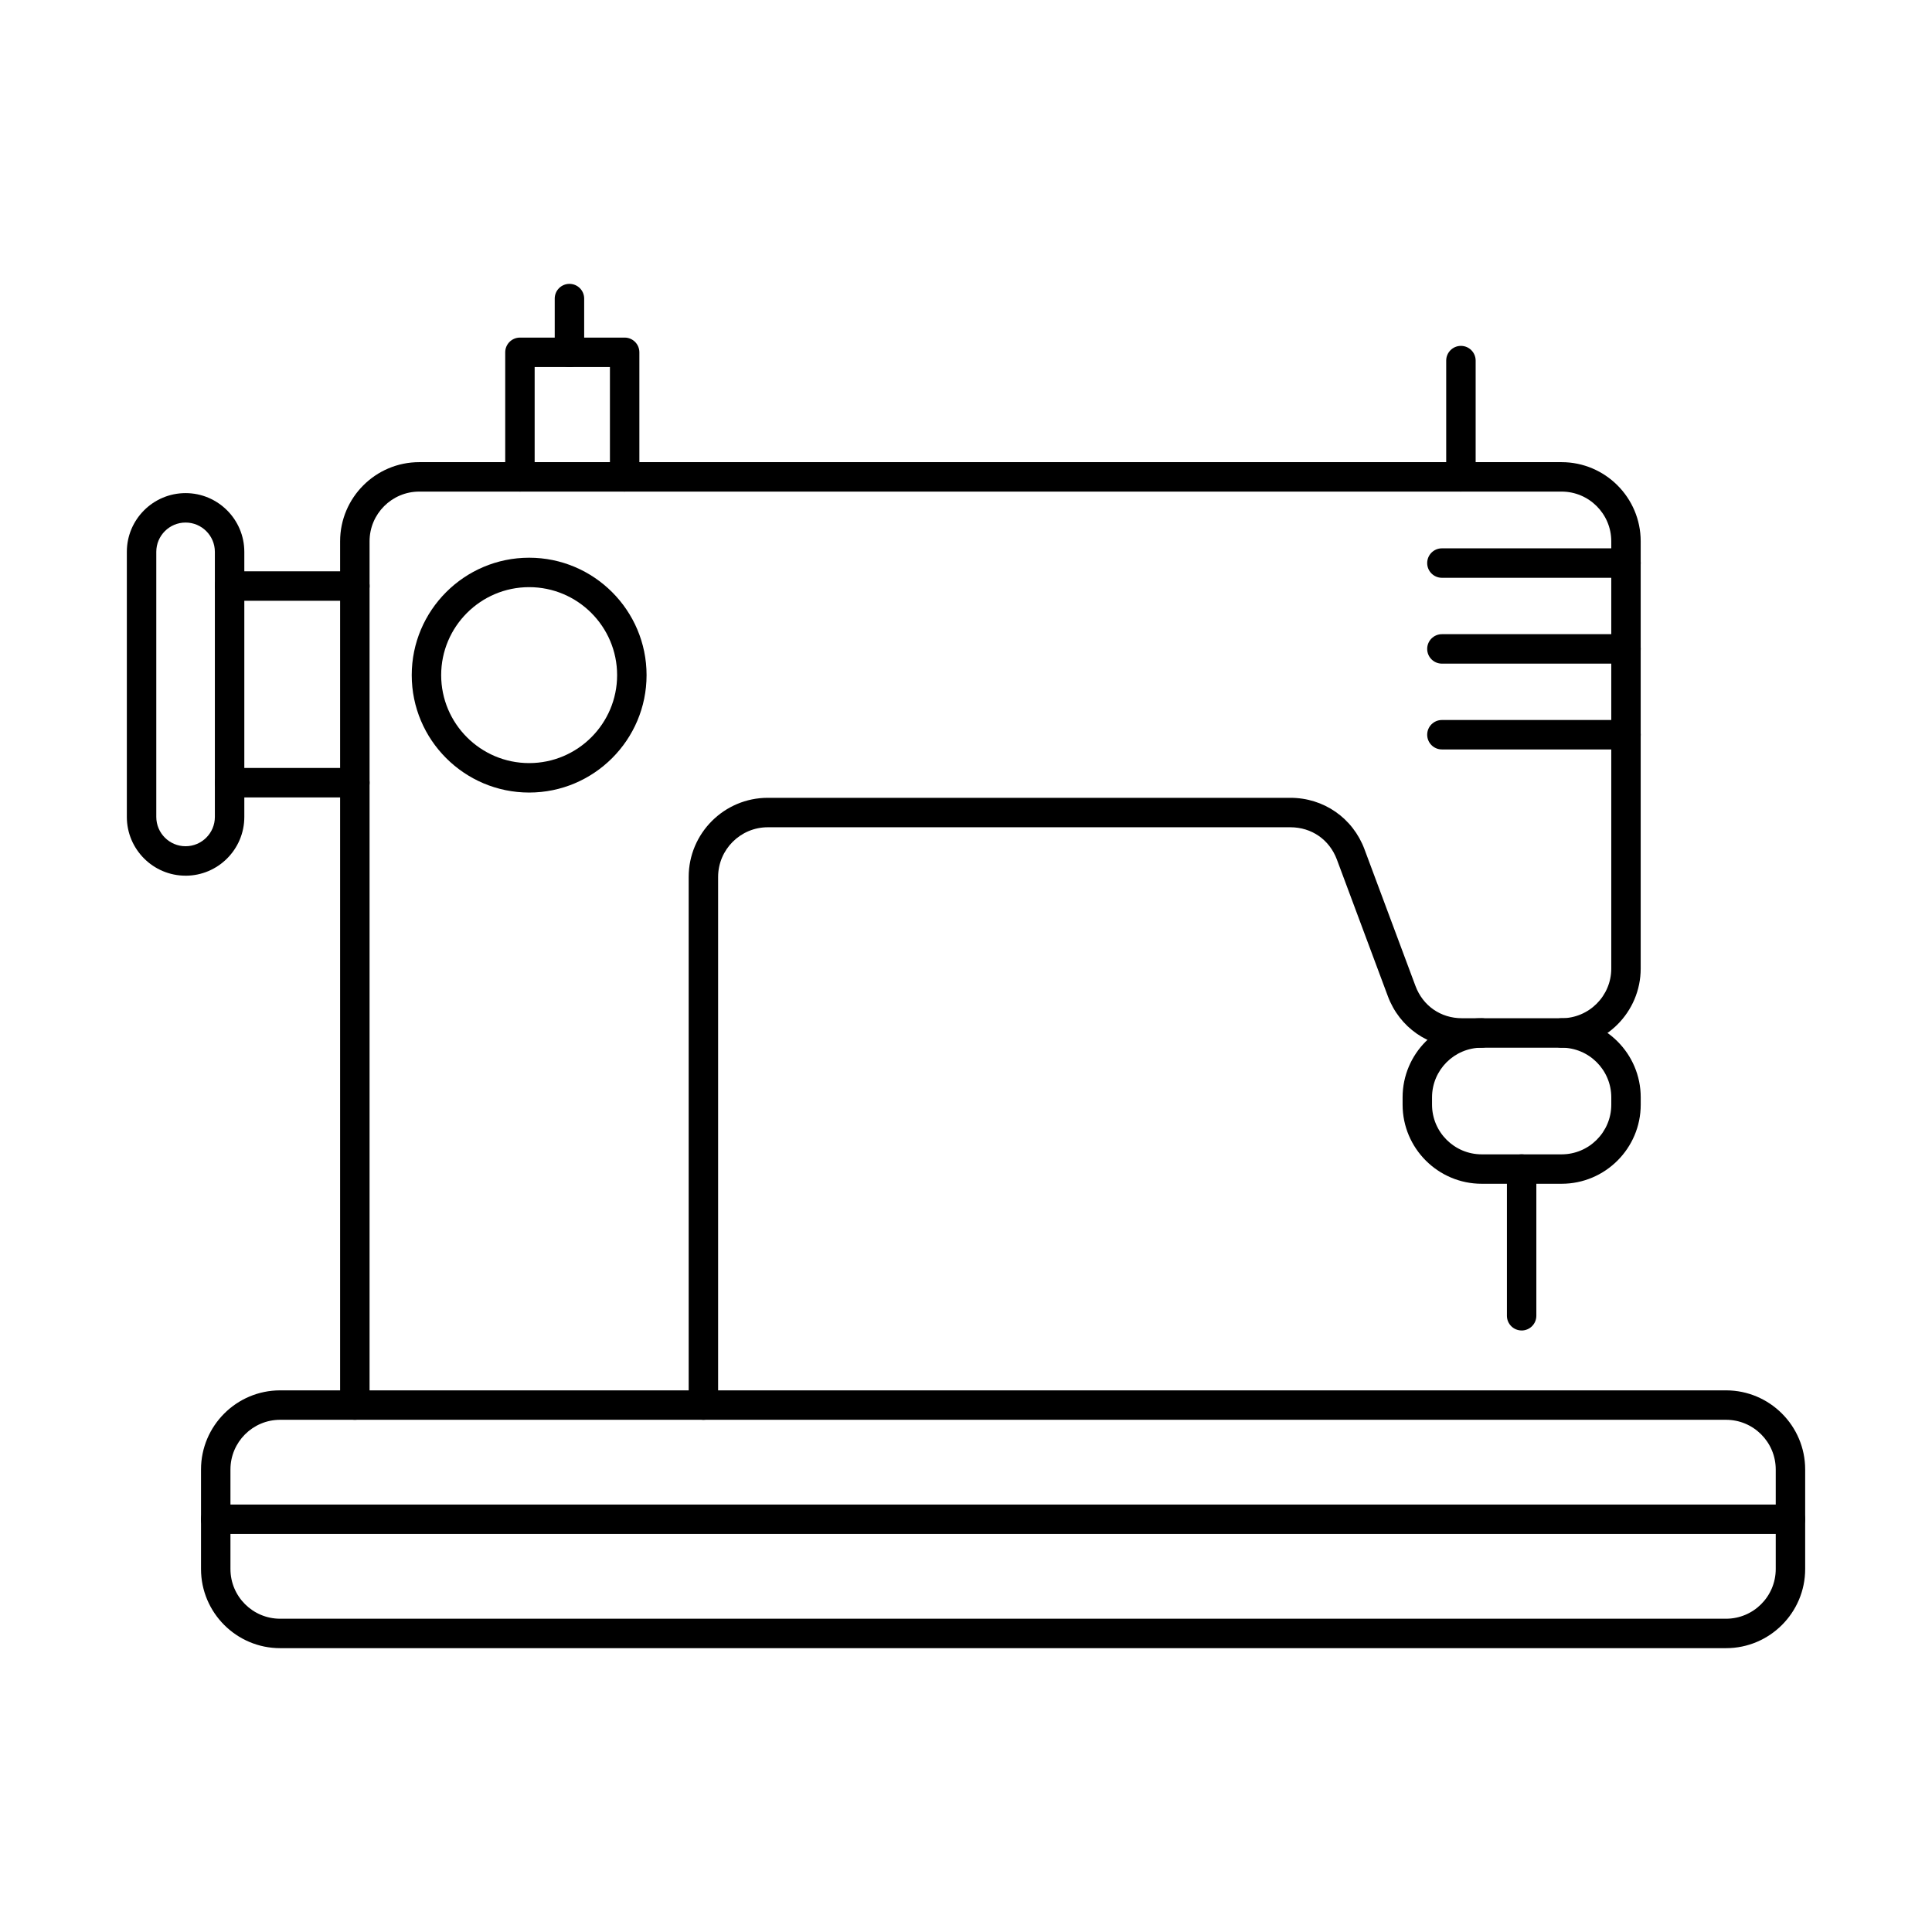 <?xml version="1.0" encoding="UTF-8"?>
<!-- Uploaded to: SVG Find, www.svgrepo.com, Generator: SVG Find Mixer Tools -->
<svg fill="#000000" width="800px" height="800px" version="1.1" viewBox="144 144 512 512" xmlns="http://www.w3.org/2000/svg">
 <g fill-rule="evenodd">
  <path d="m218.24 520.26c-7.262 0-13.168 5.906-13.168 13.168v26.383c0 7.262 5.906 13.168 13.168 13.168h383.18c7.262 0 13.168-5.906 13.168-13.168v-26.383c0-7.262-5.906-13.168-13.168-13.168zm383.18 60.52h-383.18c-11.562 0-20.969-9.406-20.969-20.969v-26.383c0-11.562 9.406-20.969 20.969-20.969h383.18c11.562 0 20.969 9.406 20.969 20.969v26.383c0 11.562-9.406 20.969-20.969 20.969z"/>
  <path d="m330.41 520.26c-2.156 0-3.902-1.746-3.902-3.902v-139.96c0-11.562 9.406-20.969 20.969-20.969h138.48c8.844 0 16.559 5.356 19.648 13.645l13.504 36.203c1.973 5.285 6.699 8.566 12.34 8.566h26.387c7.258 0 13.168-5.906 13.168-13.168v-113.23c0-7.262-5.906-13.168-13.168-13.168h-302.73c-7.262 0-13.168 5.906-13.168 13.168v228.91c0 2.156-1.746 3.902-3.902 3.902s-3.902-1.746-3.902-3.902v-228.91c0-11.562 9.406-20.969 20.969-20.969h302.73c11.562 0 20.969 9.406 20.969 20.969v113.23c0 11.566-9.406 20.973-20.969 20.973h-26.387c-8.844 0-16.559-5.356-19.648-13.641l-13.504-36.207c-1.973-5.285-6.699-8.566-12.336-8.566h-138.48c-7.258 0-13.168 5.906-13.168 13.168v139.96c0 2.156-1.746 3.902-3.902 3.902z"/>
  <path d="m574.91 297.12h-48.793c-2.152 0-3.898-1.746-3.898-3.902s1.746-3.902 3.898-3.902h48.793c2.152 0 3.902 1.746 3.902 3.902s-1.746 3.902-3.902 3.902z"/>
  <path d="m574.91 319.87h-48.793c-2.152 0-3.898-1.746-3.898-3.902s1.746-3.902 3.898-3.902h48.793c2.152 0 3.902 1.746 3.902 3.902 0 2.152-1.746 3.902-3.902 3.902z"/>
  <path d="m574.91 342.61h-48.793c-2.152 0-3.898-1.746-3.898-3.898 0-2.156 1.746-3.902 3.898-3.902h48.793c2.152 0 3.902 1.746 3.902 3.902 0 2.152-1.746 3.902-3.902 3.898z"/>
  <path d="m557.84 457.71h-21.168c-11.562 0-20.969-9.406-20.969-20.969v-1.93c0-11.562 9.406-20.969 20.969-20.969 2.152 0 3.898 1.746 3.898 3.902s-1.746 3.902-3.898 3.902c-7.262 0-13.168 5.906-13.168 13.168v1.93c0 7.262 5.906 13.168 13.168 13.168h21.168c7.258 0 13.168-5.906 13.168-13.168v-1.93c0-7.262-5.906-13.168-13.168-13.168-2.156 0-3.902-1.746-3.902-3.902s1.746-3.902 3.902-3.902c11.562 0 20.969 9.406 20.969 20.969v1.93c0 11.562-9.406 20.969-20.969 20.969z"/>
  <path d="m547.25 496.59c-2.156 0-3.902-1.746-3.902-3.898v-38.879c0-2.156 1.746-3.902 3.902-3.902 2.152 0 3.898 1.746 3.898 3.902v38.879c0 2.156-1.746 3.902-3.898 3.902z"/>
  <path d="m284.23 299.6c-12.855 0-23.316 10.461-23.316 23.316 0 12.855 10.461 23.312 23.316 23.312 12.855 0 23.312-10.461 23.312-23.312 0-12.855-10.457-23.316-23.312-23.316zm0 54.434c-17.16 0-31.117-13.957-31.117-31.117 0-17.16 13.961-31.117 31.117-31.117s31.117 13.961 31.117 31.117-13.961 31.117-31.117 31.117z"/>
  <path d="m618.48 550.52h-417.32c-2.156 0-3.902-1.746-3.902-3.902s1.746-3.902 3.902-3.902h417.32c2.156 0 3.902 1.746 3.902 3.902 0 2.152-1.746 3.902-3.902 3.902z"/>
  <path d="m309.54 274.27c-2.156 0-3.902-1.746-3.902-3.902v-29.098h-19.949v29.098c0 2.156-1.746 3.902-3.898 3.902-2.156 0-3.902-1.746-3.902-3.902v-33c0-2.152 1.746-3.902 3.902-3.902h27.75c2.152 0 3.898 1.746 3.898 3.902v32.996c0 2.156-1.746 3.902-3.898 3.902z"/>
  <path d="m294.91 241.28c-2.156 0-3.902-1.746-3.902-3.898v-14.258c0-2.156 1.746-3.898 3.902-3.898s3.902 1.746 3.902 3.902v14.254c0 2.156-1.746 3.902-3.902 3.902z"/>
  <path d="m531.16 274.27c-2.156 0-3.902-1.746-3.902-3.902v-30.805c0-2.152 1.746-3.902 3.902-3.902 2.152 0 3.902 1.746 3.902 3.902v30.801c0 2.156-1.746 3.902-3.902 3.902z"/>
  <path d="m238.04 303.21h-33.195c-2.156 0-3.902-1.746-3.902-3.902s1.746-3.902 3.902-3.902h33.195c2.156 0 3.902 1.746 3.902 3.902s-1.746 3.902-3.902 3.902zm0 52.113h-33.195c-2.156 0-3.902-1.746-3.902-3.902s1.746-3.902 3.902-3.902h33.195c2.156 0 3.902 1.746 3.902 3.902s-1.746 3.902-3.902 3.902z"/>
  <path d="m193.18 282.48c-4.281 0-7.762 3.484-7.762 7.762v70.258c0 4.281 3.484 7.762 7.762 7.762 4.281 0 7.762-3.481 7.762-7.762v-70.258c0-4.281-3.484-7.762-7.762-7.762zm0 93.586c-8.582 0-15.566-6.984-15.566-15.566v-70.258c0-8.582 6.981-15.562 15.566-15.562 8.582 0 15.566 6.984 15.566 15.566v70.258c0 8.582-6.984 15.566-15.566 15.566z"/>
 </g>
</svg>